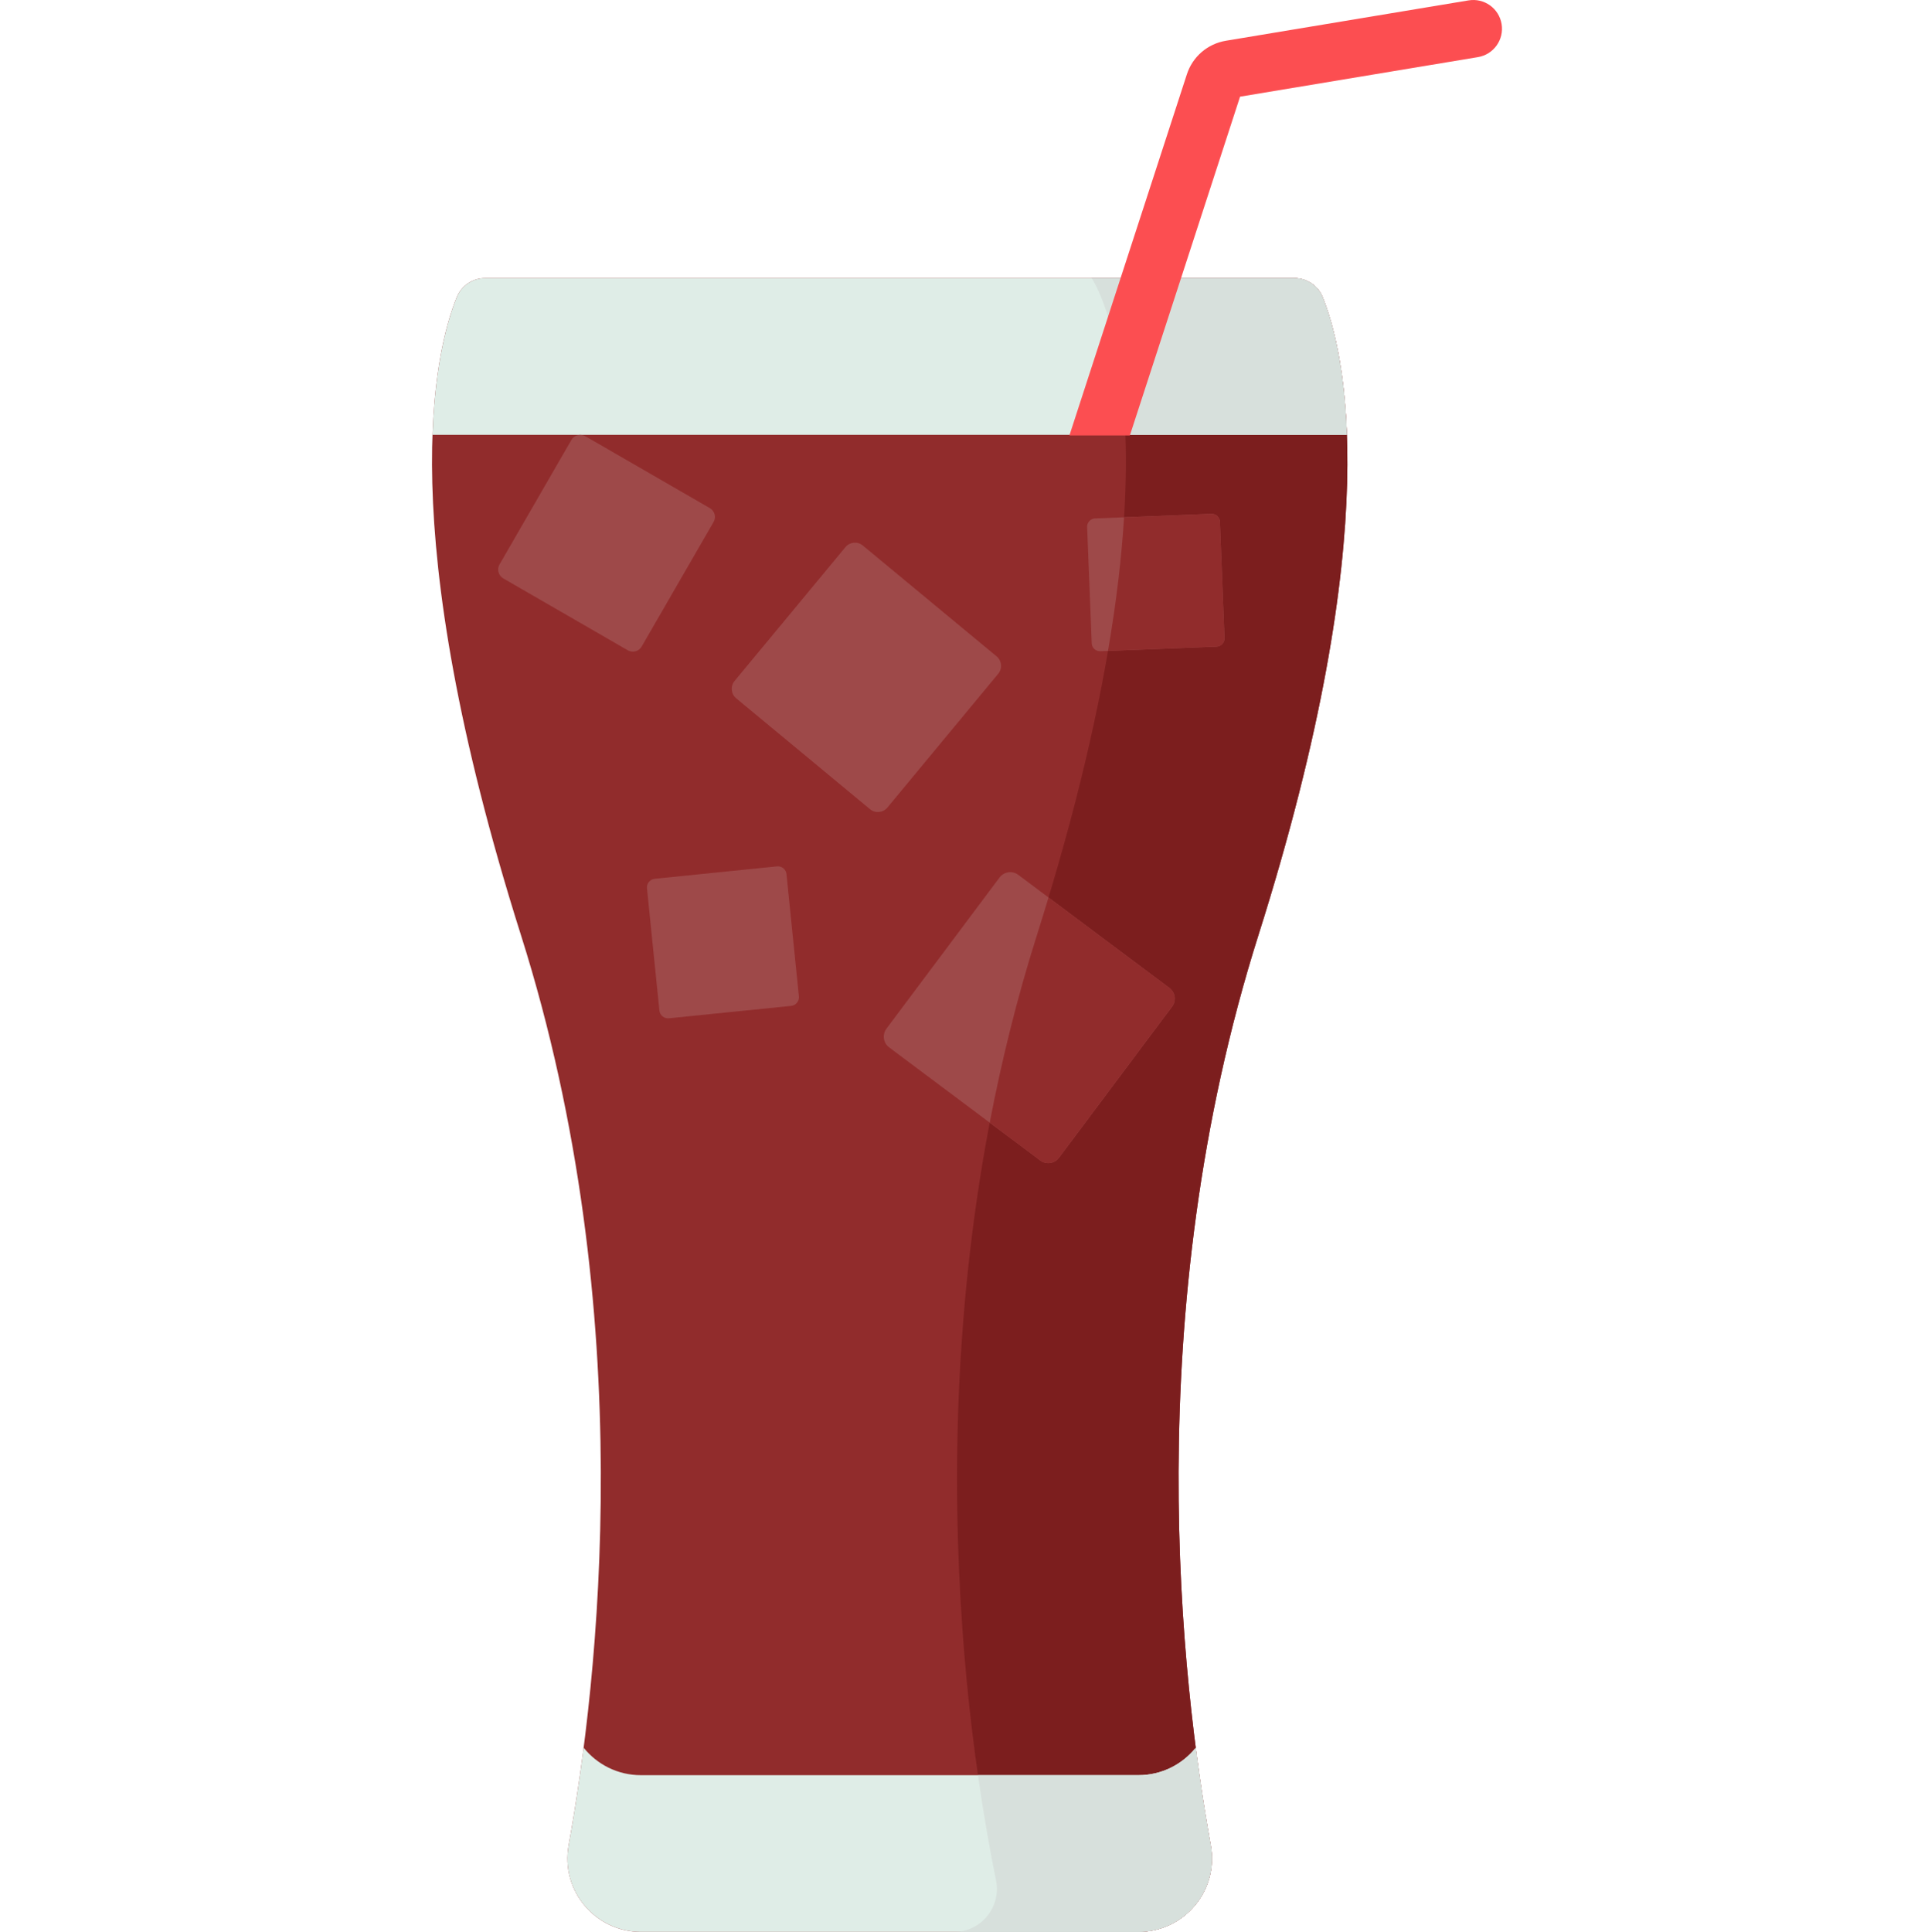 <svg viewBox="-114 0 511 512" xmlns="http://www.w3.org/2000/svg"><path d="m229.051 73.707h-214.488c-3.289 0-6.258 1.98-7.496 5.027-5.801 14.254-17.176 61.102 17.02 169.129 31.785 100.418 20.418 198.137 12.621 241.203-2.164 11.949 7.031 22.934 19.172 22.934h131.852c12.145 0 21.34-10.984 19.176-22.934-7.801-43.066-19.164-140.785 12.621-241.203 34.195-108.027 22.82-154.875 17.02-169.129-1.242-3.047-4.207-5.027-7.496-5.027zm0 0" fill="#912c2c"/><path d="m236.547 78.734c-1.242-3.047-4.207-5.027-7.496-5.027h-53.719s28.059 39.668-14.516 174.156c-34.336 108.473-18.316 213.801-10.836 250.488 1.441 7.055-3.949 13.648-11.148 13.648h48.898c12.145 0 21.34-10.984 19.176-22.934-7.801-43.066-19.164-140.785 12.621-241.203 34.195-108.027 22.82-154.875 17.02-169.129zm0 0" fill="#7c1e1e"/><path d="m202.922 463.18c-3.543 4.406-8.98 7.281-15.191 7.281h-131.852c-6.207 0-11.645-2.875-15.188-7.281-1.285 9.996-2.684 18.715-3.988 25.902-2.164 11.945 7.039 22.918 19.176 22.918h131.852c12.141 0 21.34-10.973 19.18-22.918-1.305-7.188-2.703-15.906-3.988-25.902zm0 0" fill="#dfede7"/><path d="m189.973 511.875c.02-.004.039-.008.059-.008 10.977-1.281 18.898-11.617 16.875-22.801-.148-.82-.301-1.664-.449-2.523-.035-.195-.07-.395-.105-.59-.125-.719-.25-1.453-.375-2.195-.031-.184-.062-.363-.094-.547-.32-1.895-.637-3.871-.961-5.93-.012-.082-.023-.164-.039-.25-.156-1-.309-2.023-.465-3.066-.008-.047-.016-.094-.023-.145-.332-2.23-.66-4.543-.984-6.938-.004-.012-.004-.027-.008-.039-.16-1.191-.32-2.402-.477-3.633-.004-.008-.004-.02-.004-.031-3.547 4.406-8.98 7.281-15.191 7.281h-42.531c1.633 11.473 3.359 20.922 4.781 27.891 1.438 7.055-3.949 13.648-11.152 13.648h48.902c.574 0 1.141-.031 1.699-.082.184-.016.363-.023.543-.043zm0 0" fill="#d7e0dc"/><path d="m14.562 73.707c-3.289 0-6.258 1.98-7.496 5.027-2.402 5.902-5.758 17.402-6.441 36.512h242.359c-.68-19.109-4.035-30.609-6.438-36.512-1.242-3.047-4.207-5.027-7.496-5.027zm0 0" fill="#dfede7"/><path d="m175.332 73.707s7.859 11.125 8.945 41.539h58.707v-.004c-.383-10.738-1.609-19.074-3.039-25.363-.004-.012-.004-.023-.008-.035-.312-1.375-.633-2.648-.961-3.832-.004-.023-.012-.047-.02-.07-.156-.57-.312-1.113-.469-1.641-.016-.047-.031-.094-.047-.145-.309-1.027-.617-1.973-.922-2.84-.02-.055-.039-.113-.059-.168-.145-.41-.289-.801-.43-1.172-.02-.059-.043-.117-.066-.176-.141-.371-.281-.73-.418-1.066-.621-1.523-1.672-2.781-2.98-3.656-.328-.219-.672-.414-1.027-.586-1.066-.508-2.254-.785-3.488-.785zm0 0" fill="#d7e0dc"/><path d="m116.594 214.457-35.469-29.383c-1.391-1.152-1.586-3.211-.434-4.602l29.383-35.473c1.152-1.387 3.211-1.582 4.602-.43l35.469 29.383c1.391 1.152 1.586 3.211.434 4.602l-29.383 35.469c-1.148 1.391-3.211 1.586-4.602.434zm0 0" fill="#9e4949"/><path d="m120.949 272.613 29.965-40.047c1.176-1.57 3.398-1.891 4.969-.715l40.047 29.965c1.57 1.176 1.891 3.398.715 4.969l-29.965 40.047c-1.172 1.57-3.398 1.891-4.969.715l-40.047-29.965c-1.57-1.172-1.891-3.398-.715-4.969zm0 0" fill="#9e4949"/><path d="m195.93 261.816-32.027-23.965c-.988 3.281-2.008 6.609-3.086 10.012-5.289 16.711-9.379 33.344-12.492 49.668l13.387 10.016c1.57 1.176 3.793.855 4.969-.715l29.965-40.047c1.176-1.57.855-3.793-.715-4.969zm0 0" fill="#912c2c"/><path d="m176.238 137.398 30.812-1.219c1.211-.047 2.227.895 2.277 2.102l1.215 30.816c.047 1.207-.895 2.227-2.102 2.273l-30.812 1.215c-1.211.051-2.227-.891-2.277-2.098l-1.215-30.816c-.047-1.211.895-2.227 2.102-2.273zm0 0" fill="#9e4949"/><path d="m207.051 136.18-23.125.914c-.637 10.285-1.965 22.039-4.254 35.41l28.77-1.137c1.207-.047 2.148-1.066 2.102-2.273l-1.215-30.812c-.051-1.207-1.066-2.148-2.277-2.102zm0 0" fill="#912c2c"/><path d="m41.137 115.609 32.996 19.051c1.293.746 1.734 2.398.988 3.691l-19.051 32.996c-.746 1.293-2.398 1.738-3.691.988l-32.996-19.047c-1.293-.75-1.738-2.402-.992-3.695l19.051-32.996c.746-1.293 2.402-1.734 3.695-.988zm0 0" fill="#9e4949"/><path d="m59.543 232.895 32.379-3.289c1.27-.129 2.402.797 2.531 2.066l3.289 32.379c.129 1.27-.793 2.402-2.062 2.531l-32.383 3.289c-1.27.129-2.402-.793-2.531-2.062l-3.289-32.383c-.129-1.27.797-2.402 2.066-2.531zm0 0" fill="#9e4949"/><path d="m283.988 6.371c-.691-4.152-4.605-6.957-8.766-6.266l-64.297 10.691c-4.883.812-8.855 4.238-10.363 8.926l-31.125 95.688h16.023l29.207-89.789 63.055-10.484c4.152-.691 6.957-4.617 6.266-8.766zm0 0" fill="#fc4e51"/></svg>